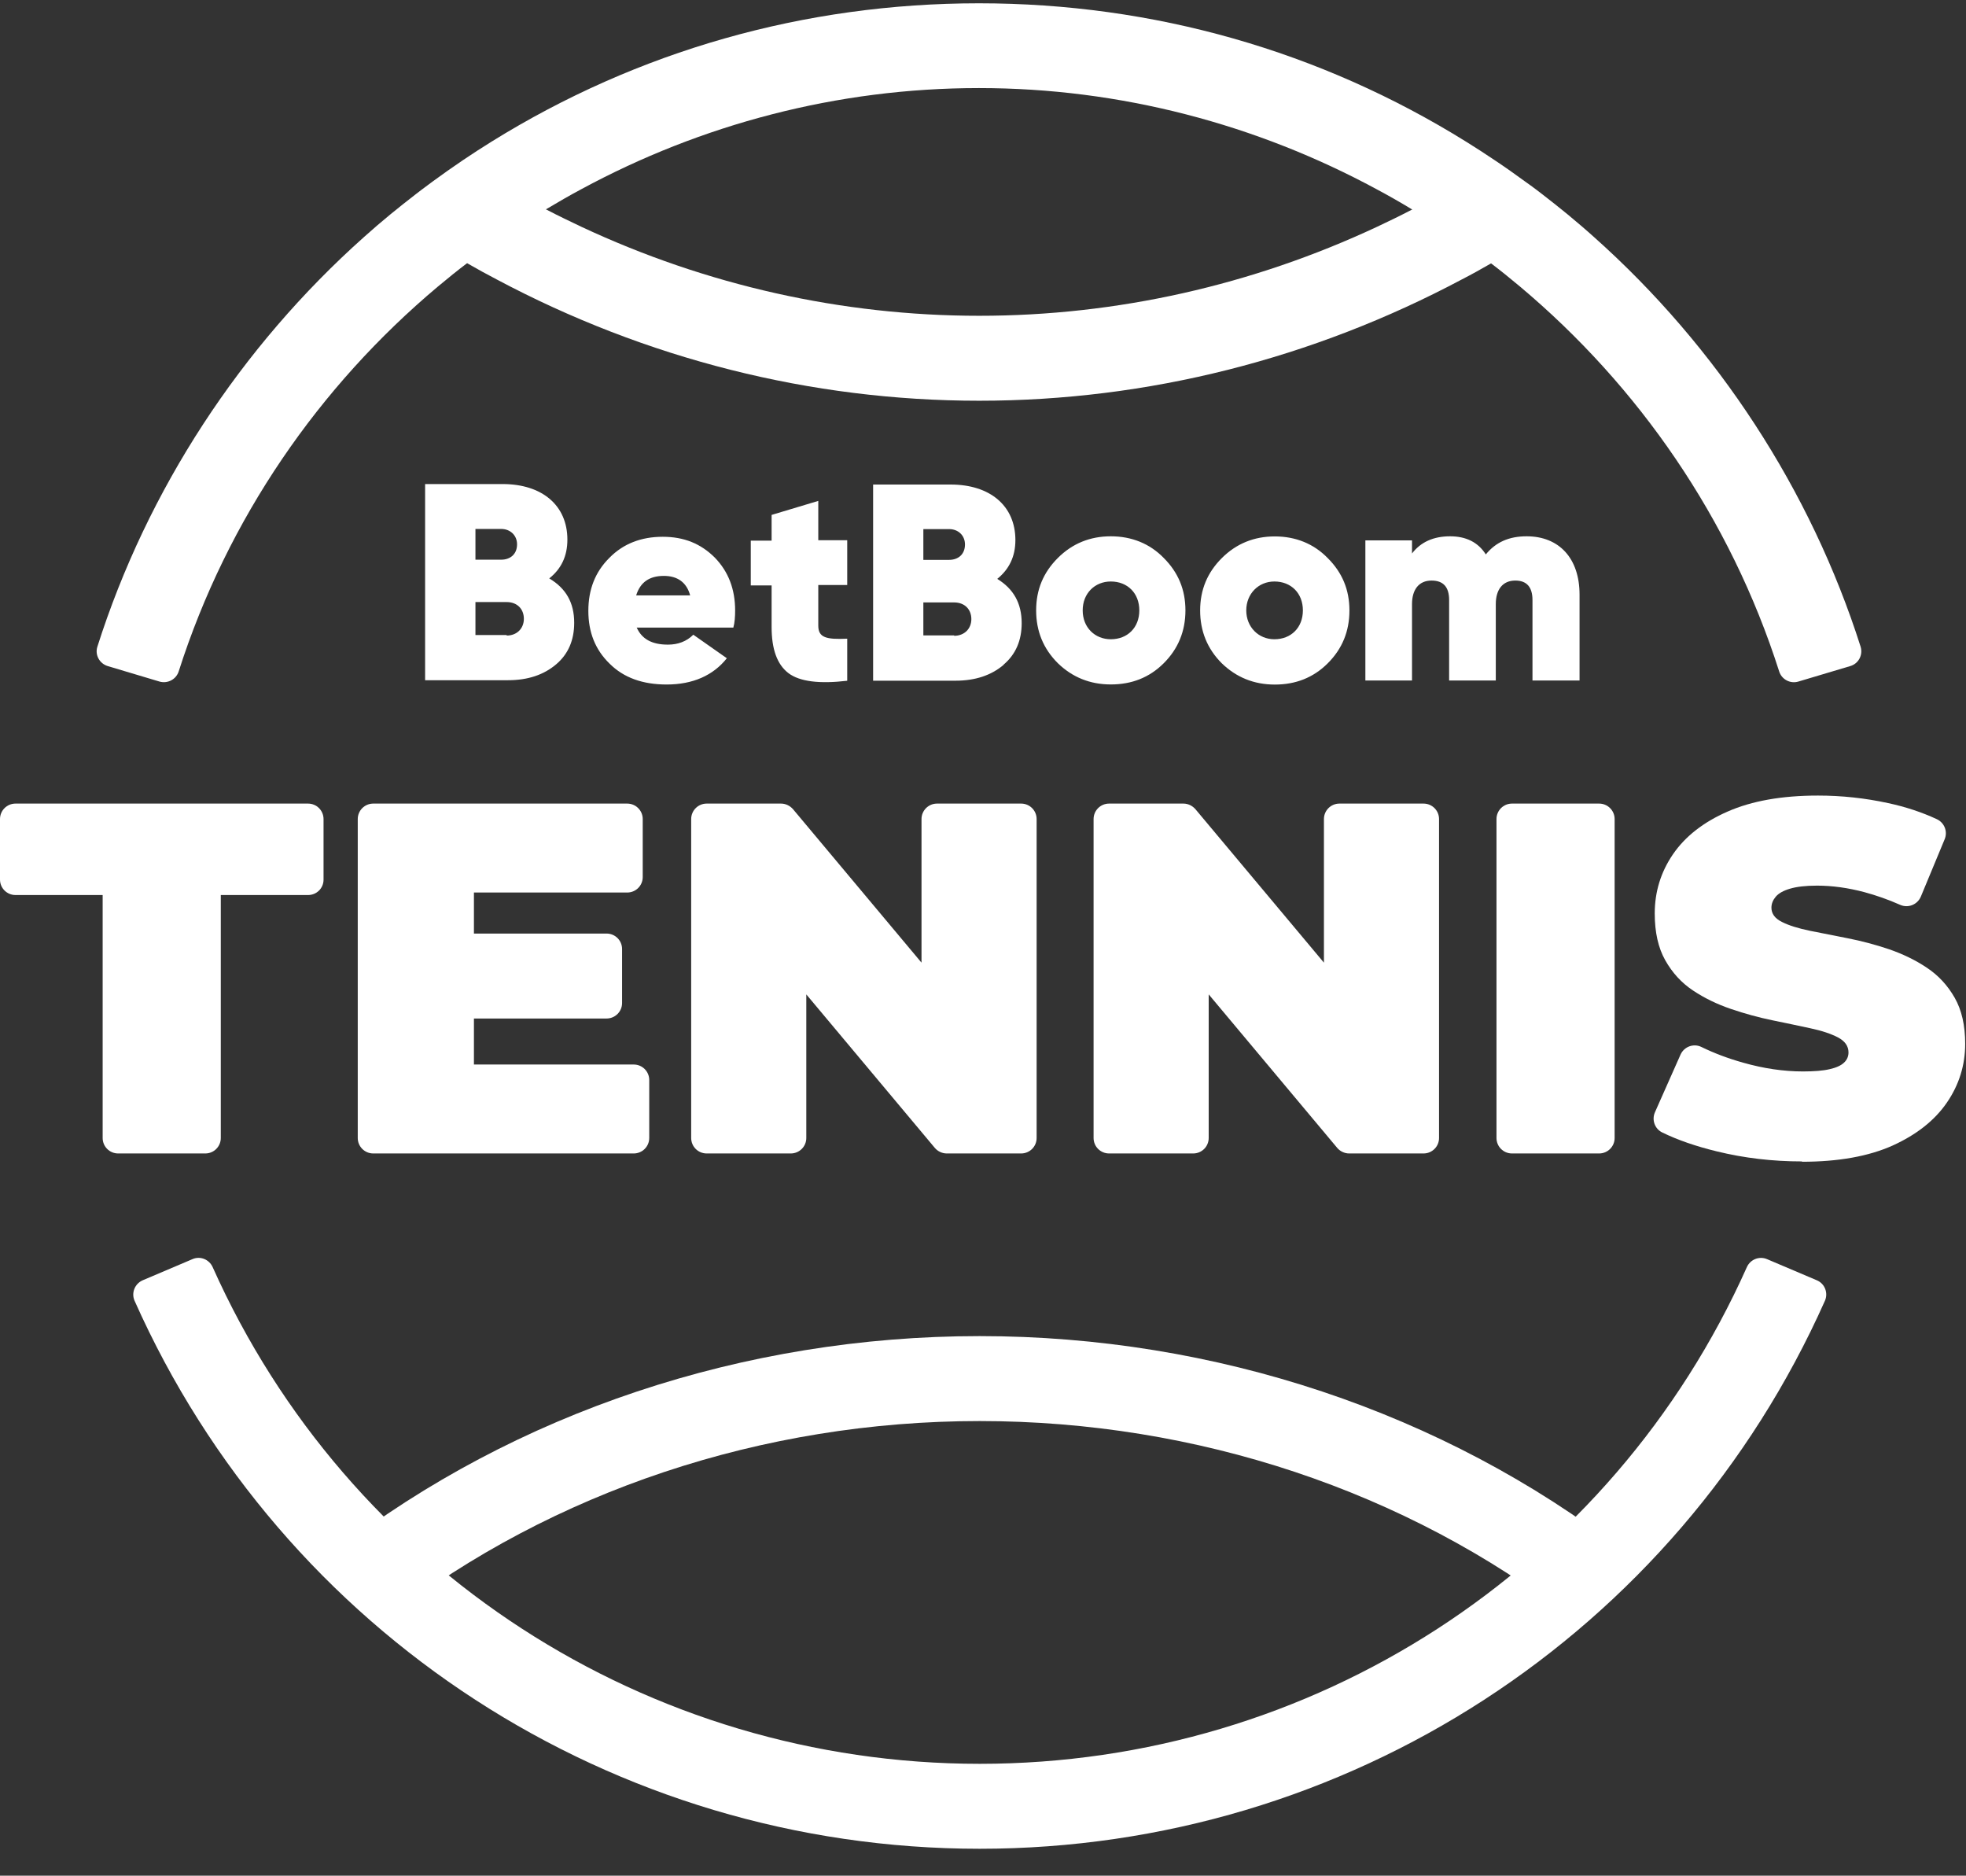 <svg width="65" height="62" viewBox="0 0 65 62" fill="none" xmlns="http://www.w3.org/2000/svg">
<rect x="0" y="0" width="65" height="62" fill="#333333" stroke="none"/>
<path d="M32.393 61.11C20.27 61.11 9.358 54.017 4.449 42.996C4.335 42.736 4.456 42.432 4.72 42.318L6.366 41.619C6.623 41.508 6.917 41.63 7.032 41.886C11.497 51.873 21.397 58.302 32.393 58.302C43.389 58.302 53.289 51.876 57.754 41.886C57.868 41.63 58.163 41.512 58.419 41.619L60.066 42.318C60.33 42.428 60.451 42.733 60.336 42.996C55.424 54.017 44.515 61.11 32.389 61.11" fill="white"/>
<path d="M61.172 22.017L59.456 22.529C59.19 22.608 58.905 22.46 58.822 22.19C57.207 17.134 54.177 12.766 50.253 9.471C49.931 9.201 49.605 8.938 49.272 8.686C48.963 8.447 48.648 8.215 48.325 7.987C48.163 7.873 47.996 7.755 47.826 7.645C47.445 7.389 47.057 7.143 46.662 6.908C46.284 6.68 45.903 6.462 45.514 6.255C41.552 4.114 37.052 2.911 32.366 2.911C27.679 2.911 23.18 4.111 19.217 6.255C18.829 6.462 18.448 6.683 18.07 6.908C17.675 7.14 17.29 7.389 16.909 7.645C16.739 7.759 16.572 7.873 16.406 7.987C16.084 8.212 15.768 8.444 15.46 8.686C15.127 8.938 14.801 9.201 14.479 9.471C10.554 12.766 7.525 17.134 5.909 22.19C5.826 22.456 5.545 22.605 5.275 22.529L3.562 22.017C3.289 21.934 3.133 21.647 3.219 21.377C4.869 16.19 7.955 11.47 12.038 7.832C12.322 7.576 12.614 7.327 12.908 7.085C13.182 6.86 13.459 6.642 13.74 6.424C13.806 6.372 13.868 6.324 13.938 6.272C14.059 6.179 14.184 6.089 14.305 5.999C14.631 5.76 14.964 5.525 15.297 5.3C15.612 5.086 15.931 4.882 16.253 4.681C21.082 1.683 26.597 0.109 32.366 0.109C38.134 0.109 43.649 1.683 48.475 4.685C48.797 4.885 49.112 5.089 49.431 5.304C49.768 5.528 50.1 5.764 50.426 6.002C50.551 6.089 50.672 6.179 50.797 6.272C50.863 6.324 50.929 6.372 50.995 6.424C51.276 6.642 51.553 6.86 51.827 7.085C52.121 7.33 52.413 7.576 52.697 7.832C56.78 11.47 59.866 16.194 61.516 21.377C61.599 21.651 61.446 21.938 61.172 22.017Z" fill="white"/>
<path d="M51.003 7.665C50.757 7.824 50.511 7.983 50.261 8.135C49.939 8.336 49.609 8.529 49.28 8.716C48.968 8.896 48.653 9.072 48.334 9.235C43.408 11.856 37.949 13.246 32.375 13.246C26.801 13.246 21.345 11.856 16.419 9.235C16.1 9.069 15.785 8.896 15.473 8.716C15.143 8.529 14.818 8.336 14.492 8.135C14.246 7.983 13.996 7.827 13.75 7.665C13.816 7.613 13.878 7.565 13.948 7.513C14.069 7.419 14.194 7.329 14.315 7.239C14.641 7.001 14.974 6.766 15.306 6.541C15.622 6.326 15.941 6.122 16.263 5.922C16.478 6.053 16.7 6.185 16.918 6.306C17.303 6.524 17.688 6.735 18.079 6.935C18.457 7.132 18.842 7.316 19.227 7.499C23.348 9.425 27.823 10.438 32.375 10.438C36.926 10.438 41.404 9.425 45.523 7.499C45.907 7.319 46.292 7.132 46.67 6.935C47.062 6.735 47.45 6.524 47.835 6.306C48.053 6.181 48.271 6.057 48.486 5.922C48.809 6.122 49.124 6.326 49.443 6.541C49.779 6.766 50.112 7.001 50.438 7.239C50.563 7.326 50.687 7.416 50.809 7.509C50.874 7.561 50.94 7.61 51.006 7.661" fill="white"/>
<path d="M51.935 53.484C46.493 49.282 39.553 46.972 32.388 46.972C25.222 46.972 18.282 49.286 12.84 53.484L11.117 51.264C17.048 46.685 24.602 44.164 32.388 44.164C40.173 44.164 47.724 46.685 53.655 51.264L51.932 53.484H51.935Z" fill="white"/>
<path fill-rule="evenodd" clip-rule="evenodd" d="M18.984 20.589C18.984 21.156 18.79 21.62 18.384 21.962C17.979 22.304 17.455 22.484 16.797 22.484H14.055V16H16.616C17.92 16 18.759 16.702 18.759 17.836C18.759 18.39 18.551 18.808 18.159 19.119C18.714 19.448 18.984 19.925 18.984 20.582M15.719 17.484V18.5H16.571C16.869 18.5 17.095 18.32 17.095 17.992C17.095 17.695 16.869 17.484 16.571 17.484H15.719ZM16.752 21.008C17.081 21.008 17.32 20.783 17.32 20.454C17.32 20.126 17.095 19.901 16.752 19.901H15.719V20.99H16.752V21.004V21.008ZM21.05 20.741C21.216 21.115 21.542 21.308 22.083 21.308C22.412 21.308 22.697 21.205 22.922 20.98L24.031 21.758C23.581 22.325 22.908 22.626 22.041 22.626C21.248 22.626 20.62 22.401 20.156 21.938C19.677 21.474 19.452 20.893 19.452 20.191C19.452 19.489 19.677 18.908 20.142 18.445C20.606 17.968 21.206 17.743 21.91 17.743C22.613 17.743 23.168 17.968 23.633 18.431C24.083 18.895 24.305 19.476 24.305 20.178C24.305 20.385 24.291 20.582 24.246 20.745H21.057L21.05 20.741ZM22.818 19.68C22.7 19.247 22.398 19.036 21.948 19.036C21.469 19.036 21.168 19.247 21.033 19.68H22.814H22.818ZM27.054 19.337H28.011V17.857H27.054V16.557L25.511 17.02V17.871H24.822V19.351H25.511V20.724C25.511 21.457 25.692 21.962 26.066 22.249C26.44 22.533 27.099 22.609 28.011 22.502V21.111C27.321 21.142 27.054 21.08 27.054 20.679V19.334V19.337Z" fill="white"/>
<path fill-rule="evenodd" clip-rule="evenodd" d="M33.179 21.971C33.585 21.628 33.779 21.165 33.779 20.598C33.779 19.941 33.509 19.463 32.971 19.135C33.36 18.82 33.571 18.402 33.571 17.852C33.571 16.718 32.732 16.016 31.429 16.016H28.867V22.5H31.592C32.25 22.5 32.774 22.32 33.179 21.978M30.528 18.506V17.489H31.38C31.678 17.489 31.904 17.696 31.904 17.997C31.904 18.326 31.678 18.506 31.38 18.506H30.528ZM32.115 20.463C32.115 20.791 31.876 21.016 31.547 21.016V21.003H30.528V19.913H31.547C31.89 19.913 32.115 20.138 32.115 20.466M34.257 20.176C34.257 20.864 34.496 21.445 34.975 21.922C35.453 22.386 36.039 22.624 36.725 22.624C37.412 22.624 37.998 22.4 38.476 21.922C38.954 21.445 39.193 20.861 39.193 20.176C39.193 19.491 38.954 18.921 38.476 18.443C38.011 17.966 37.412 17.727 36.725 17.727C36.039 17.727 35.453 17.966 34.975 18.443C34.496 18.921 34.257 19.488 34.257 20.176ZM36.725 19.221C37.28 19.221 37.668 19.609 37.668 20.176C37.668 20.743 37.28 21.13 36.725 21.13C36.202 21.13 35.796 20.743 35.796 20.176C35.796 19.609 36.202 19.221 36.725 19.221ZM40.396 21.926C39.918 21.449 39.679 20.864 39.679 20.179C39.679 19.495 39.918 18.924 40.396 18.447C40.875 17.97 41.46 17.731 42.147 17.731C42.833 17.731 43.433 17.97 43.897 18.447C44.376 18.924 44.615 19.491 44.615 20.179C44.615 20.868 44.376 21.449 43.897 21.926C43.419 22.403 42.833 22.628 42.147 22.628C41.46 22.628 40.875 22.389 40.396 21.926ZM43.076 20.176C43.076 19.609 42.688 19.221 42.133 19.221C41.609 19.221 41.204 19.626 41.204 20.176C41.204 20.726 41.609 21.13 42.133 21.13C42.688 21.13 43.076 20.743 43.076 20.176ZM52.223 22.493V19.654C52.223 18.457 51.551 17.727 50.473 17.727C49.891 17.727 49.454 17.921 49.124 18.326C48.868 17.921 48.466 17.727 47.943 17.727C47.388 17.727 46.968 17.921 46.684 18.295V17.862H45.142V22.493H46.684V19.968C46.684 19.491 46.91 19.19 47.329 19.19C47.717 19.19 47.911 19.401 47.911 19.834V22.493H49.454V19.968C49.454 19.491 49.679 19.19 50.099 19.19C50.473 19.19 50.667 19.401 50.667 19.834V22.493H52.223Z" fill="white"/>
<path d="M3.394 37.615V29.585H0.513C0.229 29.585 0 29.357 0 29.073V27.074C0 26.791 0.229 26.562 0.513 26.562H10.184C10.469 26.562 10.697 26.791 10.697 27.074V29.077C10.697 29.36 10.469 29.585 10.184 29.585H7.3V37.615C7.3 37.899 7.072 38.127 6.787 38.127H3.907C3.622 38.127 3.394 37.899 3.394 37.615Z" fill="white"/>
<path d="M15.669 35.187H20.952C21.236 35.187 21.465 35.416 21.465 35.699V37.615C21.465 37.899 21.236 38.127 20.952 38.127H12.341C12.057 38.127 11.828 37.899 11.828 37.615V27.074C11.828 26.791 12.057 26.562 12.341 26.562H20.737C21.021 26.562 21.25 26.791 21.25 27.074V28.99C21.25 29.274 21.021 29.502 20.737 29.502H15.669V35.184V35.187ZM15.402 30.858H20.054C20.338 30.858 20.567 31.086 20.567 31.369V33.154C20.567 33.438 20.338 33.666 20.054 33.666H15.402V30.858Z" fill="white"/>
<path d="M22.852 37.615V27.074C22.852 26.791 23.08 26.562 23.365 26.562H25.822C25.975 26.562 26.117 26.632 26.218 26.746L31.958 33.6H30.467V27.074C30.467 26.791 30.696 26.562 30.98 26.562H33.761C34.045 26.562 34.273 26.791 34.273 27.074V37.615C34.273 37.899 34.045 38.127 33.761 38.127H31.303C31.15 38.127 31.005 38.058 30.908 37.944L25.167 31.089H26.658V37.615C26.658 37.899 26.429 38.127 26.145 38.127H23.365C23.08 38.127 22.852 37.899 22.852 37.615Z" fill="white"/>
<path d="M36.156 37.615V27.074C36.156 26.791 36.385 26.562 36.669 26.562H39.127C39.279 26.562 39.422 26.632 39.522 26.746L45.263 33.6H43.772V27.074C43.772 26.791 44.001 26.562 44.285 26.562H47.065C47.349 26.562 47.578 26.791 47.578 27.074V37.615C47.578 37.899 47.349 38.127 47.065 38.127H44.607C44.455 38.127 44.309 38.058 44.212 37.944L38.472 31.089H39.962V37.615C39.962 37.899 39.734 38.127 39.449 38.127H36.669C36.385 38.127 36.156 37.899 36.156 37.615Z" fill="white"/>
<path d="M49.477 37.615V27.074C49.477 26.791 49.705 26.562 49.99 26.562H52.87C53.154 26.562 53.383 26.791 53.383 27.074V37.615C53.383 37.899 53.154 38.127 52.87 38.127H49.99C49.705 38.127 49.477 37.899 49.477 37.615Z" fill="white"/>
<path d="M59.576 38.39C58.605 38.39 57.666 38.28 56.761 38.058C56.065 37.889 55.465 37.681 54.955 37.432C54.709 37.311 54.605 37.017 54.716 36.765L55.562 34.859C55.68 34.597 55.992 34.479 56.252 34.607C56.678 34.815 57.136 34.987 57.631 35.126C58.311 35.319 58.969 35.416 59.611 35.416C59.985 35.416 60.28 35.392 60.495 35.34C60.71 35.292 60.869 35.219 60.966 35.126C61.067 35.032 61.115 34.918 61.115 34.787C61.115 34.579 60.997 34.413 60.769 34.292C60.536 34.171 60.231 34.068 59.85 33.988C59.469 33.905 59.053 33.819 58.599 33.725C58.145 33.632 57.69 33.507 57.233 33.352C56.775 33.196 56.356 32.995 55.974 32.74C55.593 32.487 55.288 32.152 55.056 31.74C54.824 31.329 54.709 30.813 54.709 30.194C54.709 29.479 54.91 28.825 55.312 28.237C55.715 27.649 56.318 27.175 57.118 26.826C57.919 26.473 58.914 26.297 60.106 26.297C60.89 26.297 61.663 26.38 62.425 26.546C63.008 26.67 63.545 26.85 64.037 27.078C64.287 27.196 64.401 27.486 64.294 27.742L63.507 29.637C63.396 29.9 63.091 30.025 62.828 29.911C62.422 29.731 62.023 29.593 61.639 29.489C61.101 29.347 60.581 29.274 60.075 29.274C59.701 29.274 59.403 29.309 59.181 29.375C58.959 29.44 58.803 29.53 58.709 29.641C58.616 29.752 58.567 29.873 58.567 30.004C58.567 30.201 58.682 30.36 58.914 30.474C59.146 30.592 59.451 30.685 59.833 30.765C60.214 30.841 60.633 30.924 61.091 31.014C61.548 31.104 62.006 31.225 62.457 31.377C62.907 31.533 63.327 31.733 63.708 31.989C64.089 32.242 64.394 32.574 64.627 32.982C64.859 33.39 64.973 33.895 64.973 34.503C64.973 35.209 64.772 35.855 64.37 36.443C63.968 37.031 63.368 37.505 62.575 37.865C61.781 38.221 60.782 38.401 59.576 38.401" fill="white"/>
</svg>
